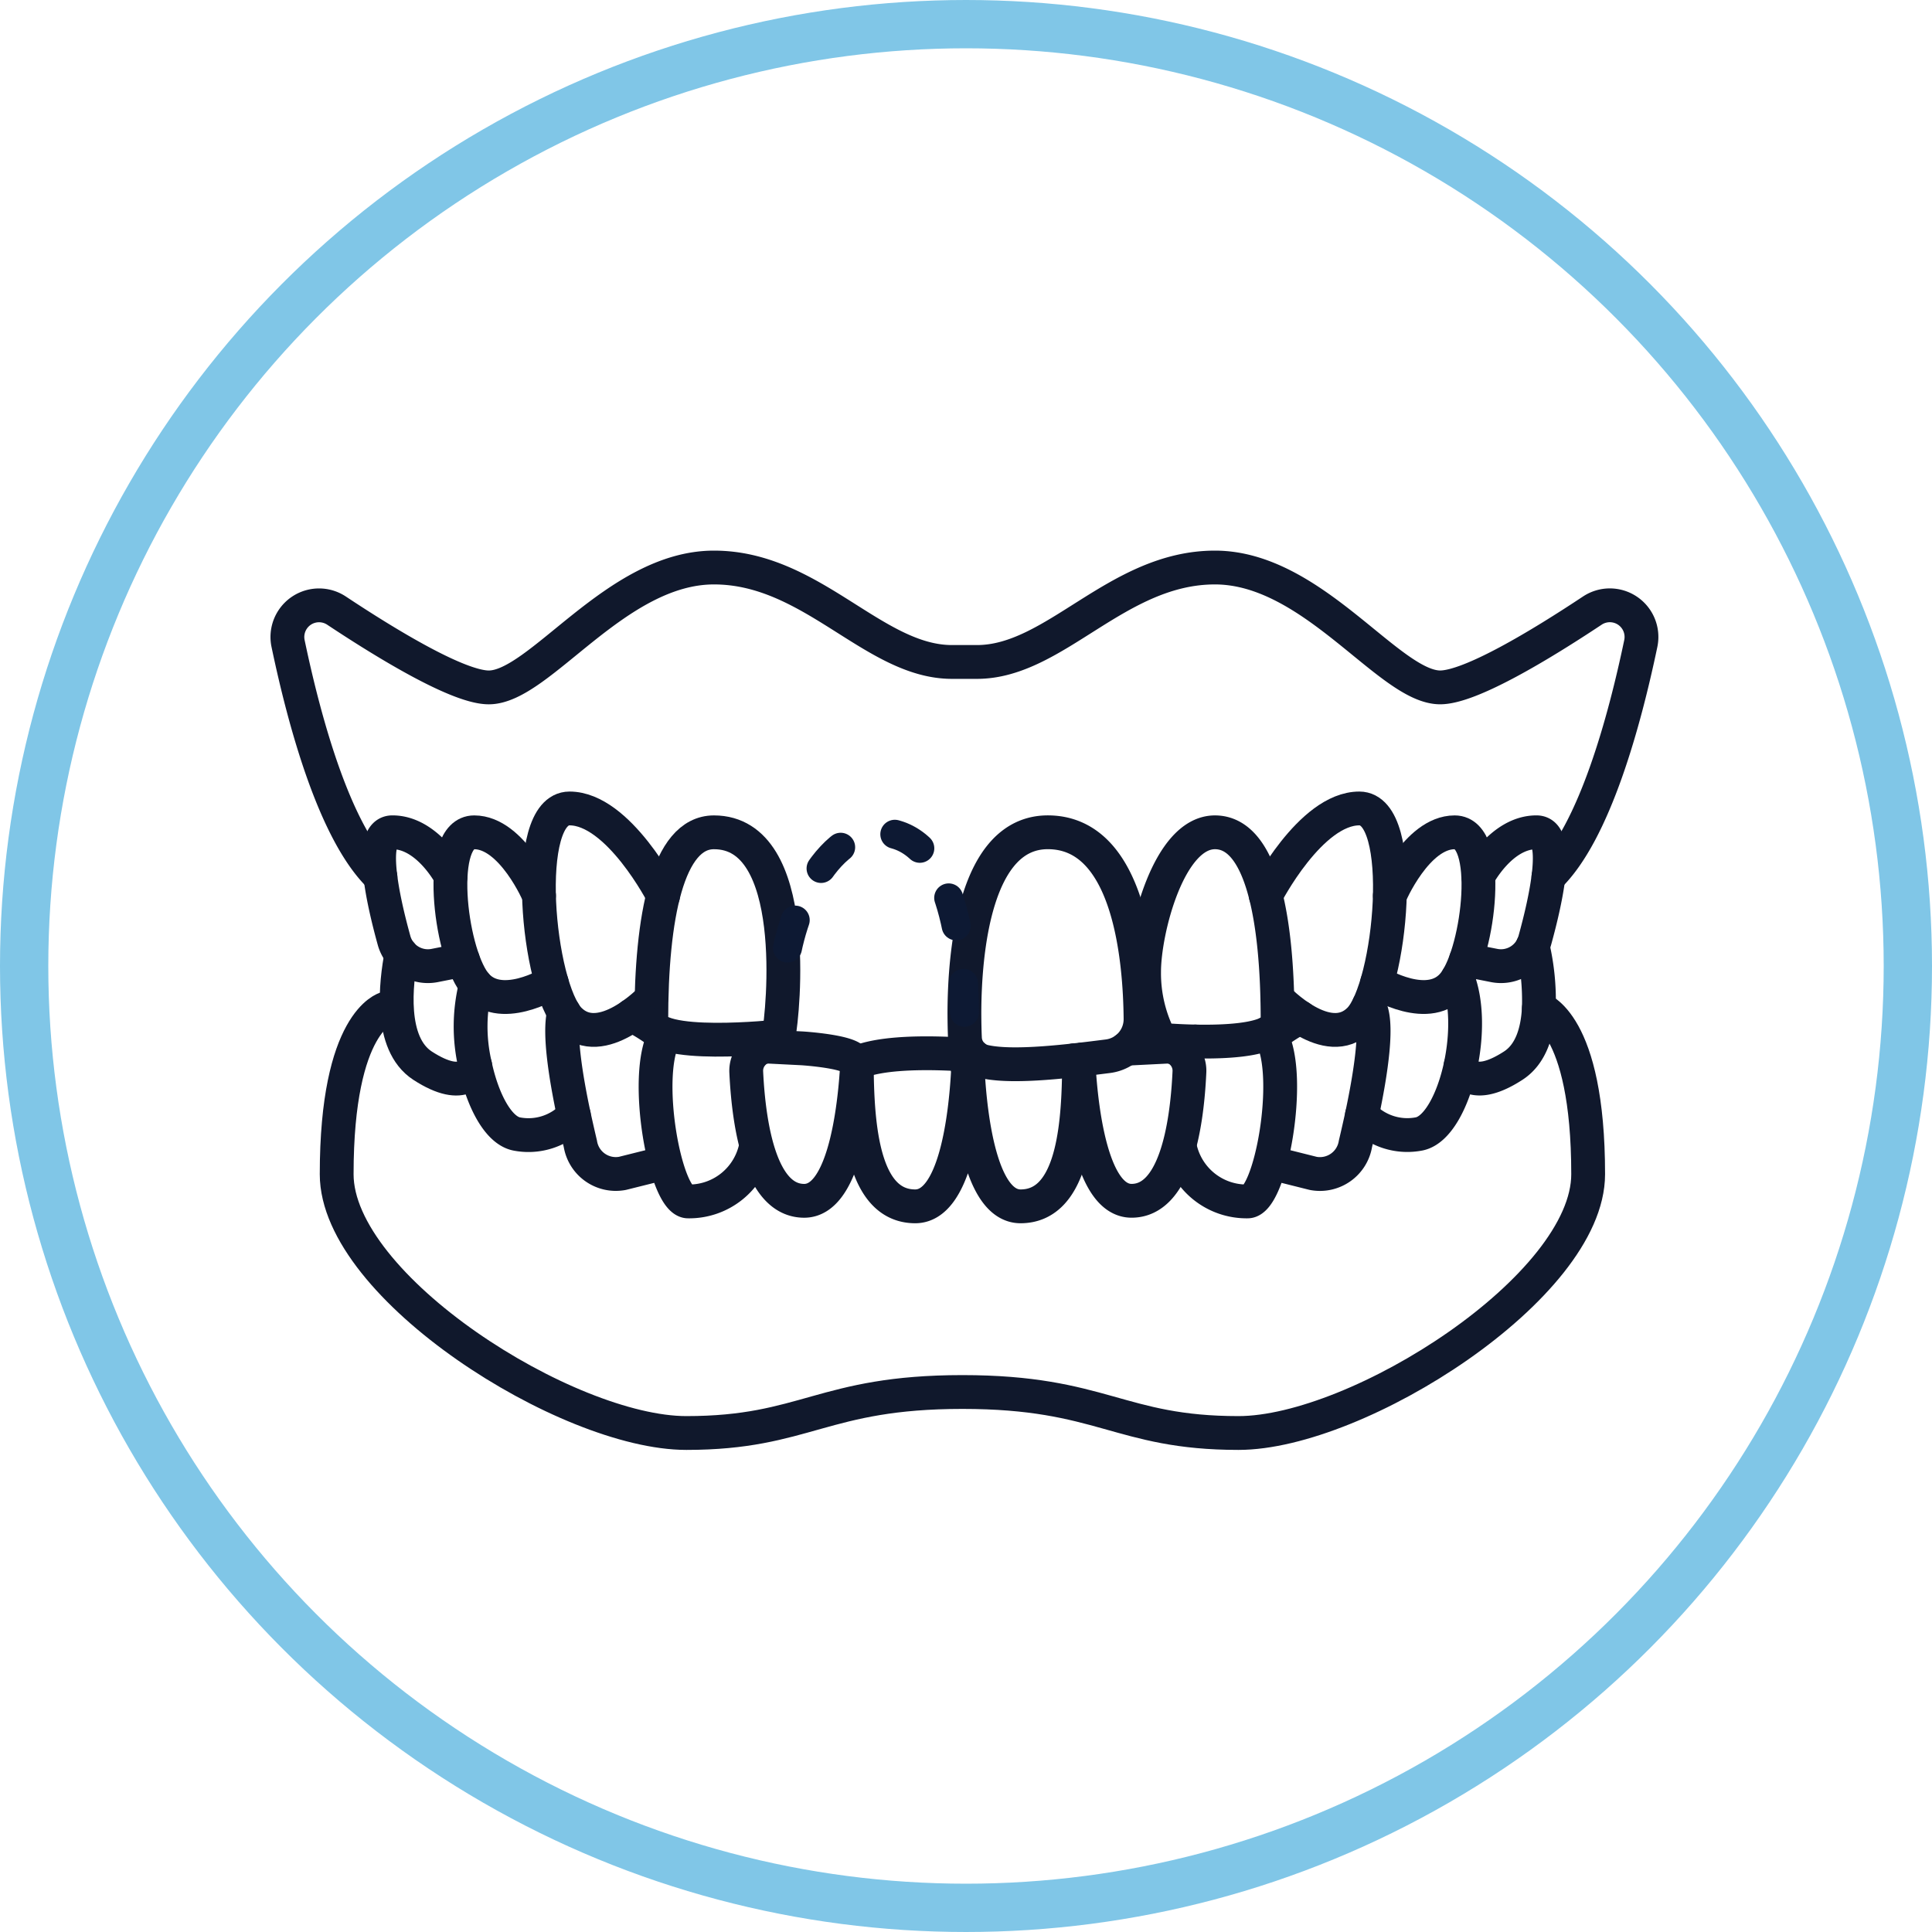 <svg xmlns="http://www.w3.org/2000/svg" xmlns:xlink="http://www.w3.org/1999/xlink" width="200" height="200" viewBox="0 0 200 200">
  <defs>
    <clipPath id="clip-path">
      <rect id="Rectangle_4013" data-name="Rectangle 4013" width="143.671" height="93.099" fill="none"/>
    </clipPath>
  </defs>
  <g id="Group_6088" data-name="Group 6088" transform="translate(-1539 -485)">
    <g id="Background-artwork" transform="translate(1539 485)" fill="none" stroke="#80c6e7" stroke-width="5">
      <circle cx="100" cy="100" r="100" stroke="none"/>
      <circle cx="100" cy="100" r="97.5" fill="none"/>
    </g>
    <g id="Group_6083" data-name="Group 6083" transform="translate(1567 542)">
      <g id="Group_6082" data-name="Group 6082" clip-path="url(#clip-path)">
        <path id="Path_6644" data-name="Path 6644" d="M11.384,33.763C6.6,29.185,3.475,17.519,1.82,9.61a3.276,3.276,0,0,1,5.016-3.4C12.2,9.767,19.462,14.16,22.6,14.16c5.261,0,13.159-12.41,23.312-12.41s16.543,9.776,24.637,9.776h2.586c8.1,0,14.487-9.776,24.637-9.776s18.047,12.408,23.312,12.408c3.131,0,10.391-4.392,15.754-7.95a3.276,3.276,0,0,1,5.018,3.4c-1.653,7.909-4.787,19.575-9.561,24.153" fill="none" stroke="#10182c" stroke-linecap="round" stroke-linejoin="round" stroke-width="3.5"/>
        <path id="Path_6645" data-name="Path 6645" d="M92.129,50.633a14.807,14.807,0,0,1-1.693-7.051c0-4.23,2.54-14.421,7.335-14.421s6.485,8.782,6.485,19.5C104.256,51.738,92.129,50.633,92.129,50.633Z" fill="none" stroke="#10182c" stroke-linecap="round" stroke-linejoin="round" stroke-width="3.5"/>
        <path id="Path_6646" data-name="Path 6646" d="M52.594,50.291c.493-2.5,2.374-21.133-6.689-21.13-4.795,0-6.485,8.782-6.485,19.5C39.42,51.738,52.594,50.291,52.594,50.291Z" fill="none" stroke="#10182c" stroke-linecap="round" stroke-linejoin="round" stroke-width="3.5"/>
        <path id="Path_6647" data-name="Path 6647" d="M103.031,35.71s4.617-9.019,9.686-9.019,3.291,18.587,0,21.874-8.46-2.163-8.46-2.163" fill="none" stroke="#10182c" stroke-linecap="round" stroke-linejoin="round" stroke-width="3.5"/>
        <path id="Path_6648" data-name="Path 6648" d="M40.646,35.71s-4.609-9.019-9.688-9.019-3.291,18.587,0,21.874,8.46-2.163,8.46-2.163" fill="none" stroke="#10182c" stroke-linecap="round" stroke-linejoin="round" stroke-width="3.5"/>
        <path id="Path_6649" data-name="Path 6649" d="M115.876,35.7s2.763-6.539,6.712-6.539,2.54,12.165,0,15.548-8.025,0-8.025,0" fill="none" stroke="#10182c" stroke-linecap="round" stroke-linejoin="round" stroke-width="3.5"/>
        <path id="Path_6650" data-name="Path 6650" d="M27.8,35.7s-2.763-6.539-6.712-6.539-2.54,12.165,0,15.548,8.025,0,8.025,0" fill="none" stroke="#10182c" stroke-linecap="round" stroke-linejoin="round" stroke-width="3.5"/>
        <path id="Path_6651" data-name="Path 6651" d="M125.027,33.685s2.357-4.527,6.024-4.527c2.543,0,1.009,6.938-.168,11.191a3.634,3.634,0,0,1-4.2,2.6l-2.931-.58" fill="none" stroke="#10182c" stroke-linecap="round" stroke-linejoin="round" stroke-width="3.5"/>
        <path id="Path_6652" data-name="Path 6652" d="M18.65,33.685s-2.357-4.527-6.027-4.527c-2.543,0-1.009,6.938.168,11.191a3.634,3.634,0,0,0,4.2,2.6l2.931-.58" fill="none" stroke="#10182c" stroke-linecap="round" stroke-linejoin="round" stroke-width="3.5"/>
        <path id="Path_6653" data-name="Path 6653" d="M83.189,52.761a2.622,2.622,0,0,1,.5,1.6c-.11,5.938-.855,13.519-6.042,13.519-4.157,0-5.192-9.341-5.448-13.78v-.122c0,.038-.006.081-.006.122-.255,4.439-1.287,13.78-5.448,13.78-5.181,0-5.932-7.581-6.039-13.519a2.635,2.635,0,0,1,.164-.981,1.138,1.138,0,0,1,.754-.695c1.432-.413,4.108-.823,9.178-.576.848.041,1.382.978,1.392,1.827v.016a2.254,2.254,0,0,1,.536-1.467c.038-.038.07-.075.107-.113" fill="none" stroke="#10182c" stroke-linecap="round" stroke-linejoin="round" stroke-width="3.5"/>
        <path id="Path_6654" data-name="Path 6654" d="M88.578,51.564l4.155-.209a2.19,2.19,0,0,1,1.731.736,2.617,2.617,0,0,1,.664,1.893c-.273,5.914-1.56,13.322-5.99,13.322-4.027,0-5.129-9-5.427-13.278a2.269,2.269,0,0,1,.331-1.354" fill="none" stroke="#10182c" stroke-linecap="round" stroke-linejoin="round" stroke-width="3.5"/>
        <path id="Path_6655" data-name="Path 6655" d="M60.4,52.749a2.36,2.36,0,0,1,.275,1.281c-.3,4.282-1.4,13.278-5.424,13.278-4.427,0-5.714-7.41-6-13.325a2.626,2.626,0,0,1,.67-1.89,2.179,2.179,0,0,1,1.734-.739l3.383.171S59.909,51.832,60.4,52.749Z" fill="none" stroke="#10182c" stroke-linecap="round" stroke-linejoin="round" stroke-width="3.5"/>
        <path id="Path_6656" data-name="Path 6656" d="M103.358,49.867a3,3,0,0,1,.249.4v.009c2.267,4.21-.1,17.094-2.453,17.094a7.048,7.048,0,0,1-7.028-5.7" fill="none" stroke="#10182c" stroke-linecap="round" stroke-linejoin="round" stroke-width="3.5"/>
        <path id="Path_6657" data-name="Path 6657" d="M94.458,52.044a6.329,6.329,0,0,1,1.287-1.229" fill="none" stroke="#10182c" stroke-linecap="round" stroke-linejoin="round" stroke-width="3.5"/>
        <path id="Path_6658" data-name="Path 6658" d="M40.871,50.117c-.032.052-.058.1-.09.159-2.267,4.213.1,17.094,2.453,17.094a7.039,7.039,0,0,0,7.022-5.7" fill="none" stroke="#10182c" stroke-linecap="round" stroke-linejoin="round" stroke-width="3.5"/>
        <path id="Path_6659" data-name="Path 6659" d="M48.61,50.8a6.159,6.159,0,0,1,1.319,1.25" fill="none" stroke="#10182c" stroke-linecap="round" stroke-linejoin="round" stroke-width="3.5"/>
        <path id="Path_6660" data-name="Path 6660" d="M113.688,47.093c1.076,1.508.255,6.842-.7,11.347v.006c-.229,1.052-.458,2.058-.673,2.963a3.724,3.724,0,0,1-4.273,3.077l-.1-.018-4.346-1.09" fill="none" stroke="#10182c" stroke-linecap="round" stroke-linejoin="round" stroke-width="3.5"/>
        <path id="Path_6661" data-name="Path 6661" d="M103.6,50.29l.012-.012v-.009a18.864,18.864,0,0,1,2.983-1.954" fill="none" stroke="#10182c" stroke-linecap="round" stroke-linejoin="round" stroke-width="3.5"/>
        <path id="Path_6662" data-name="Path 6662" d="M30.388,47.818c-.557,2.09.177,6.677,1.018,10.628.232,1.05.458,2.058.673,2.963a3.716,3.716,0,0,0,4.262,3.074c.035-.005.069-.011.1-.018l4.348-1.086" fill="none" stroke="#10182c" stroke-linecap="round" stroke-linejoin="round" stroke-width="3.5"/>
        <path id="Path_6663" data-name="Path 6663" d="M40.791,50.291l-.006-.012A19.161,19.161,0,0,0,37.4,48.1" fill="none" stroke="#10182c" stroke-linecap="round" stroke-linejoin="round" stroke-width="3.5"/>
        <path id="Path_6664" data-name="Path 6664" d="M122.892,44.255c.989,2.464.968,5.958.307,9.06-.765,3.6-2.383,6.677-4.276,7.065a6.4,6.4,0,0,1-5.937-1.935v-.006" fill="none" stroke="#10182c" stroke-linecap="round" stroke-linejoin="round" stroke-width="3.5"/>
        <path id="Path_6665" data-name="Path 6665" d="M31.406,58.446a6.387,6.387,0,0,1-5.937,1.939c-1.893-.388-3.5-3.459-4.276-7.054v-.012a17.484,17.484,0,0,1,.07-8.39" fill="none" stroke="#10182c" stroke-linecap="round" stroke-linejoin="round" stroke-width="3.5"/>
        <path id="Path_6666" data-name="Path 6666" d="M130.662,40.929A24.823,24.823,0,0,1,131.3,47.4c-.128,2.377-.791,4.708-2.644,5.911-4.659,3.021-5.453,0-5.453,0" fill="none" stroke="#10182c" stroke-linecap="round" stroke-linejoin="round" stroke-width="3.5"/>
        <path id="Path_6667" data-name="Path 6667" d="M21.193,53.315v.012c-.064.212-.98,2.893-5.453-.012-3.5-2.282-2.766-8.57-2.186-11.559" fill="none" stroke="#10182c" stroke-linecap="round" stroke-linejoin="round" stroke-width="3.5"/>
        <path id="Path_6668" data-name="Path 6668" d="M11.961,47.4s-5.108,1.3-5.108,17.158c0,11.678,23.843,26.786,36.2,26.786s14.091-4.244,28.576-4.244,16.221,4.244,28.577,4.244,36.2-15.108,36.2-26.786c0-15.856-5.108-17.163-5.108-17.163" fill="none" stroke="#10182c" stroke-linecap="round" stroke-linejoin="round" stroke-width="3.5"/>
        <path id="Path_6669" data-name="Path 6669" d="M71.835,47.881c.009-6.354,1.084-18.723,8.633-18.723,8.573,0,9.544,13.478,9.6,19.306A3.863,3.863,0,0,1,86.7,52.34c-3.76.473-9.692,1.244-12.768.562a2.606,2.606,0,0,1-2.041-2.43C71.858,49.8,71.838,48.849,71.835,47.881Z" fill="none" stroke="#10182c" stroke-linecap="round" stroke-linejoin="round" stroke-width="3.5"/>
        <path id="Path_6670" data-name="Path 6670" d="M71.838,47.79c-.009-6.354-1.268-18.632-8.817-18.632-6.092,0-9.9,9.943-9.951,15.771" fill="none" stroke="#0d1933" stroke-linecap="round" stroke-linejoin="round" stroke-width="3" stroke-dasharray="3 6"/>
      </g>
    </g>
  </g>
</svg>
